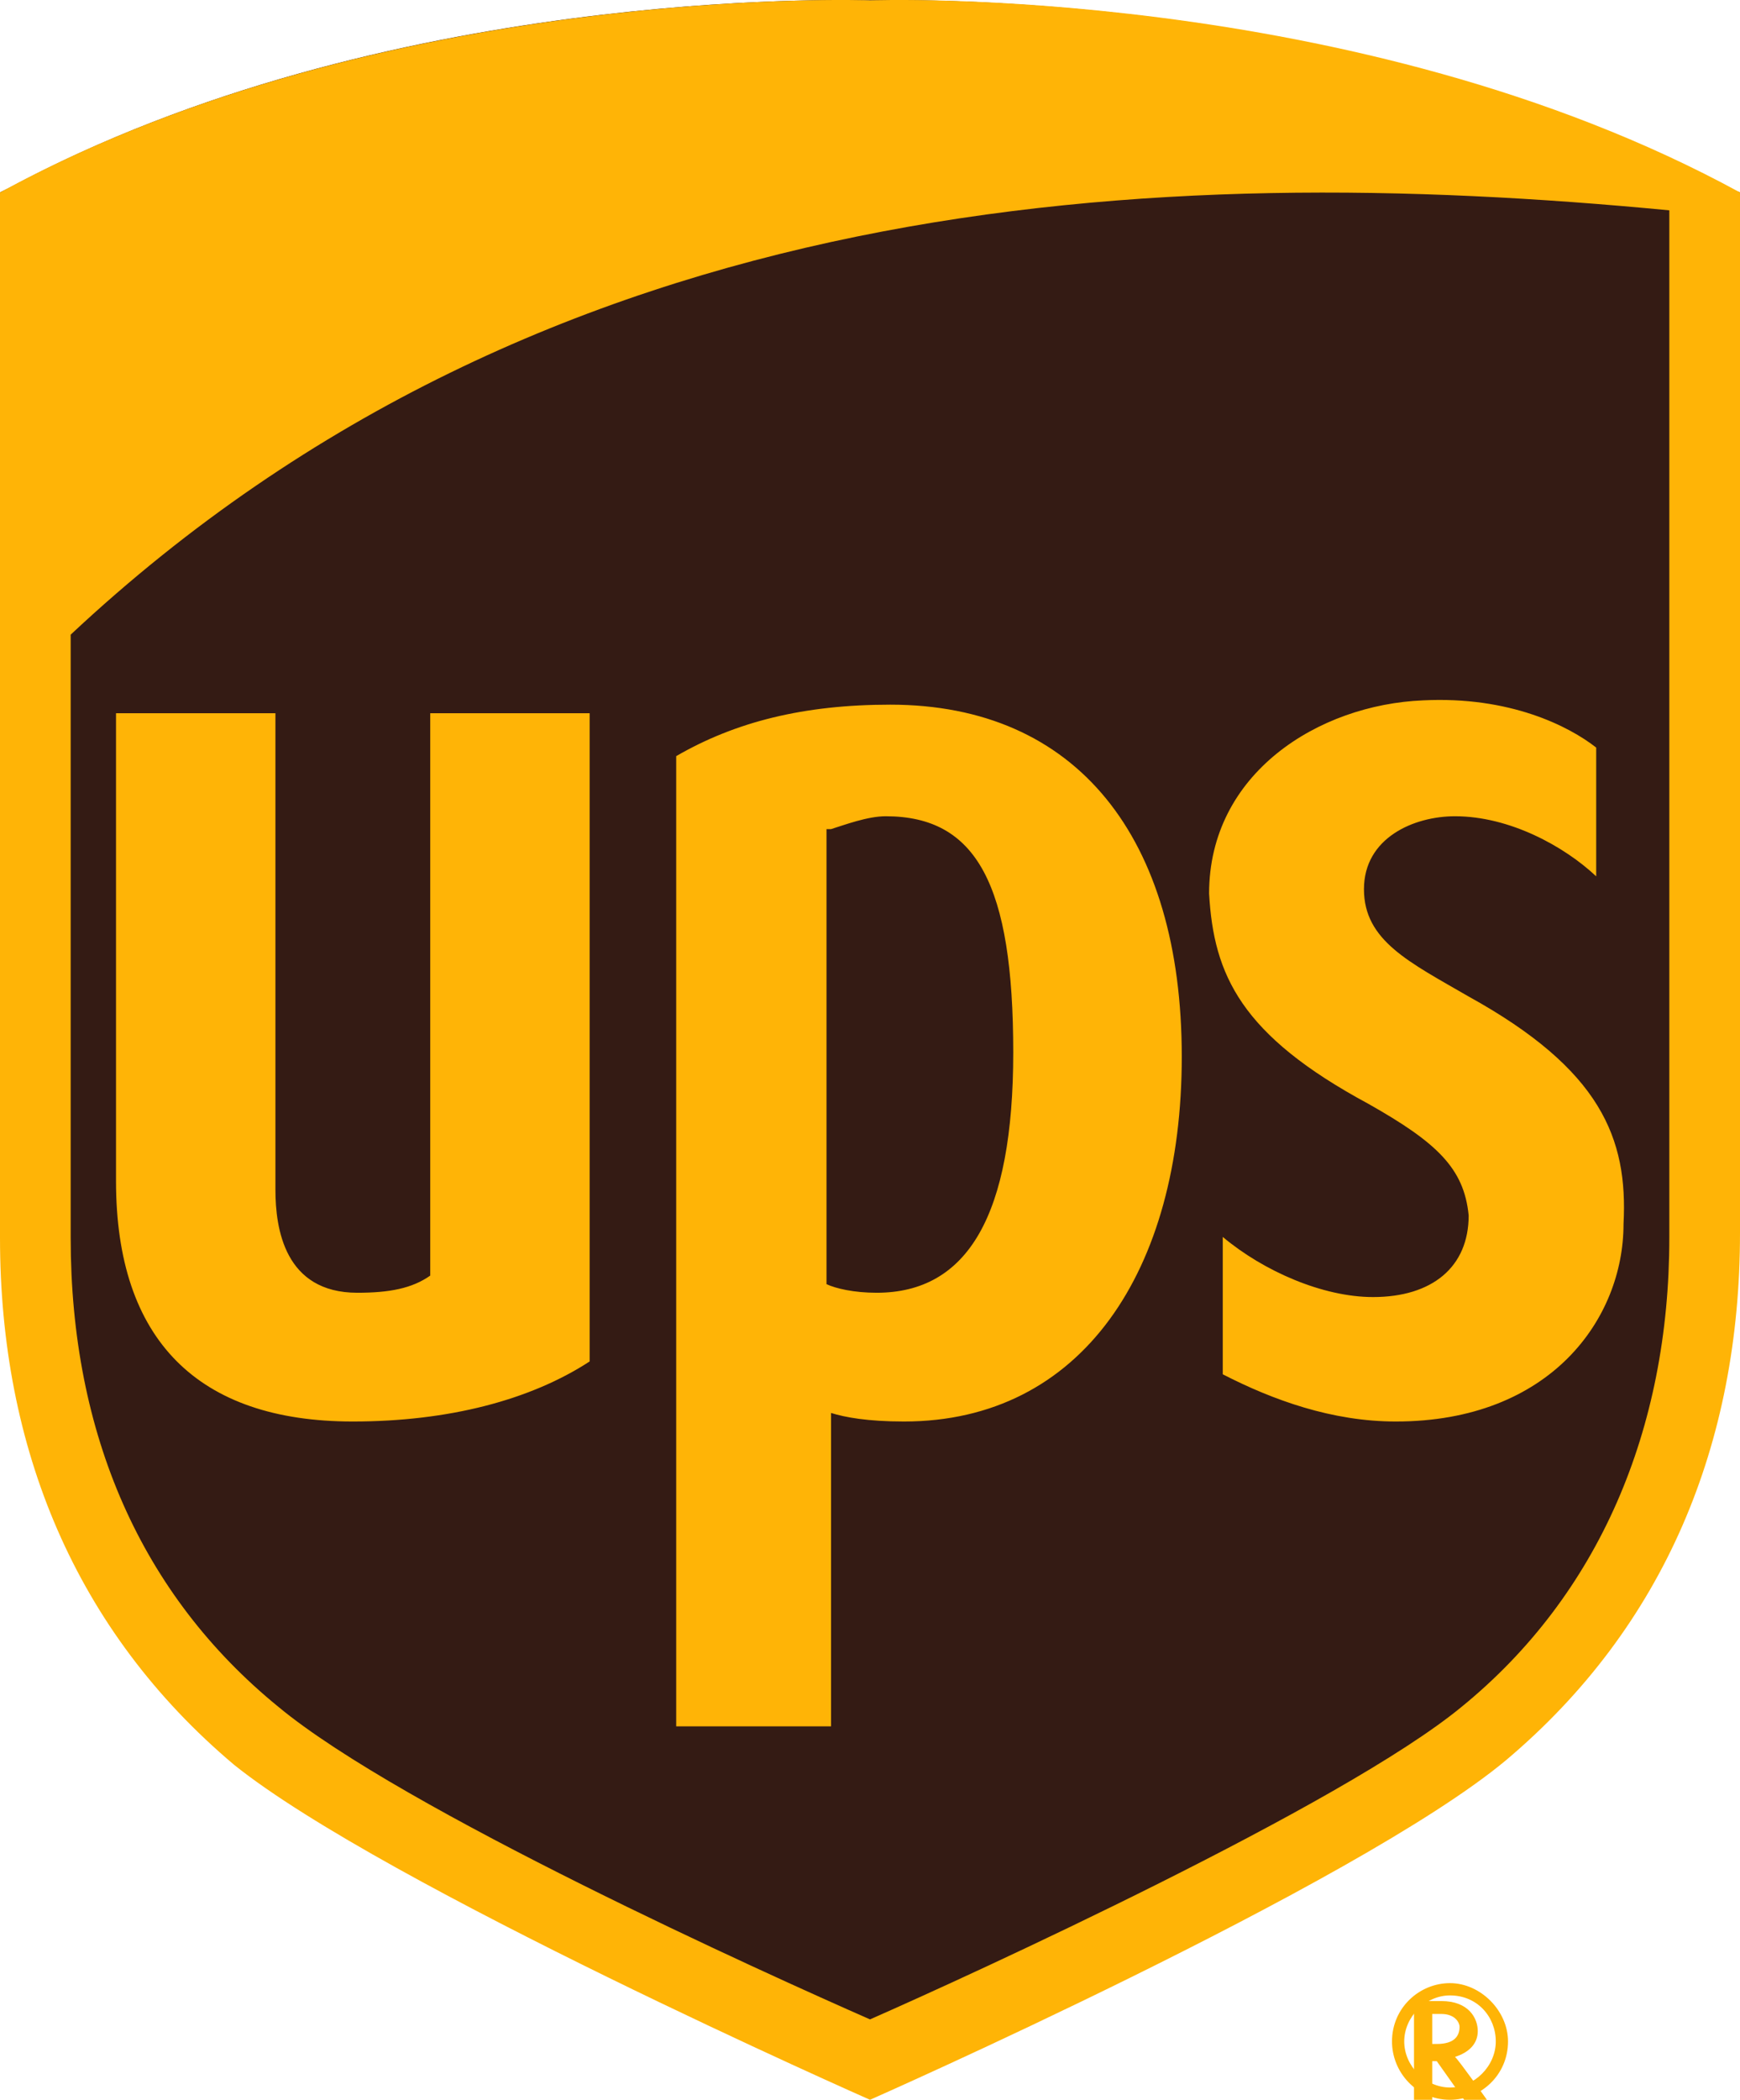 <?xml version="1.0" encoding="UTF-8"?>
<svg width="34px" height="41px" viewBox="0 0 34 41" version="1.1" xmlns="http://www.w3.org/2000/svg" xmlns:xlink="http://www.w3.org/1999/xlink">
    <title>ECF2B33F-8B9F-482C-99F1-0D741078162B@1x</title>
    <g id="SPO-Carrier-Logo-Test" stroke="none" stroke-width="1" fill="none" fill-rule="evenodd">
        <g id="Variant-C-/-Desktop" transform="translate(-265, -646)" fill-rule="nonzero">
            <g id="Banner" transform="translate(174, 622)">
                <g id="Logos" transform="translate(24, 24)">
                    <g id="ups-copy" transform="translate(67, 0)">
                        <path d="M17,39.975 C17.352,39.8 26.513,35.873 29.42,33.517 C32.415,31.073 34,27.582 34,23.393 L34,3.756 L33.736,3.669 C26.425,-0.258 17.352,0.004 16.912,0.004 C16.56,0.004 7.487,-0.258 0.176,3.669 L0,3.756 L0,23.48 C0,27.669 1.585,31.16 4.58,33.604 C7.487,35.96 16.648,39.888 17,39.975" id="Path" fill="#341B14"></path>
                        <path d="M17,41 C17,41 7.508,36.814 4.574,34.459 C1.467,31.842 0,28.266 0,24.167 L0,3.758 C7.508,-0.341 17,0.007 17,0.007 C17,0.007 26.492,-0.341 34,3.758 L34,24.08 C34,28.179 32.533,31.755 29.426,34.371 C26.492,36.814 17,41 17,41 M1.381,24.167 C1.381,28.004 2.761,31.144 5.437,33.325 C7.853,35.331 15.015,38.558 17,39.43 C18.985,38.558 26.234,35.244 28.563,33.325 C31.239,31.144 32.619,27.917 32.619,24.167 L32.619,4.107 C22.609,3.147 10.701,3.671 1.381,12.392 L1.381,24.167 Z" id="Shape" fill="#FFB406"></path>
                        <path d="M26.74,21.554 C28.075,22.308 28.609,22.811 28.698,23.733 C28.698,24.739 27.986,25.326 26.829,25.326 C25.851,25.326 24.694,24.823 23.893,24.152 L23.893,26.834 C24.872,27.337 26.029,27.756 27.274,27.756 C30.3,27.756 31.724,25.745 31.724,23.901 C31.813,22.224 31.279,20.883 28.698,19.458 C27.541,18.788 26.652,18.369 26.652,17.363 C26.652,16.357 27.63,15.938 28.431,15.938 C29.499,15.938 30.567,16.525 31.19,17.111 L31.19,14.597 C30.656,14.178 29.499,13.591 27.808,13.675 C25.762,13.759 23.626,15.1 23.626,17.447 C23.715,19.039 24.249,20.213 26.74,21.554 M16.239,27.589 C16.506,27.673 16.951,27.756 17.663,27.756 C21.134,27.756 23.092,24.823 23.092,20.632 C23.092,16.357 21.045,13.759 17.396,13.759 C15.705,13.759 14.37,14.094 13.213,14.764 L13.213,33.708 L16.239,33.708 L16.239,27.589 Z M16.239,16.189 C16.506,16.106 16.951,15.938 17.307,15.938 C19.087,15.938 19.799,17.279 19.799,20.548 C19.799,23.733 18.909,25.242 17.129,25.242 C16.684,25.242 16.328,25.158 16.15,25.074 L16.15,16.189 L16.239,16.189 Z M6.894,27.756 C8.763,27.756 10.365,27.337 11.522,26.583 L11.522,13.926 L8.407,13.926 L8.407,24.907 C8.051,25.158 7.606,25.242 6.983,25.242 C5.56,25.242 5.382,23.985 5.382,23.23 L5.382,13.926 L2.267,13.926 L2.267,23.063 C2.267,26.164 3.869,27.756 6.894,27.756 M27.63,39.072 L27.63,41 L27.986,41 L27.986,40.246 L28.075,40.246 L28.609,41 L29.054,41 C29.054,41 28.52,40.246 28.431,40.162 C28.698,40.078 28.876,39.91 28.876,39.659 C28.876,39.407 28.698,39.072 28.164,39.072 L27.63,39.072 L27.63,39.072 Z M28.164,39.324 C28.431,39.324 28.52,39.491 28.52,39.575 C28.52,39.743 28.431,39.91 28.075,39.91 L27.986,39.91 L27.986,39.324 L28.164,39.324 L28.164,39.324 Z" id="Shape" fill="#FFB406"></path>
                        <path d="M29.228,39.861 C29.228,40.341 28.811,40.76 28.333,40.76 C27.856,40.76 27.439,40.341 27.439,39.861 C27.439,39.382 27.856,38.962 28.333,38.962 C28.87,38.962 29.228,39.382 29.228,39.861 M28.333,38.722 C27.737,38.722 27.2,39.202 27.2,39.861 C27.2,40.461 27.677,41 28.333,41 C28.93,41 29.467,40.52 29.467,39.861 C29.467,39.262 28.93,38.722 28.333,38.722" id="Shape" fill="#FFB406"></path>
                    </g>
                </g>
            </g>
        </g>
    </g>
</svg>
